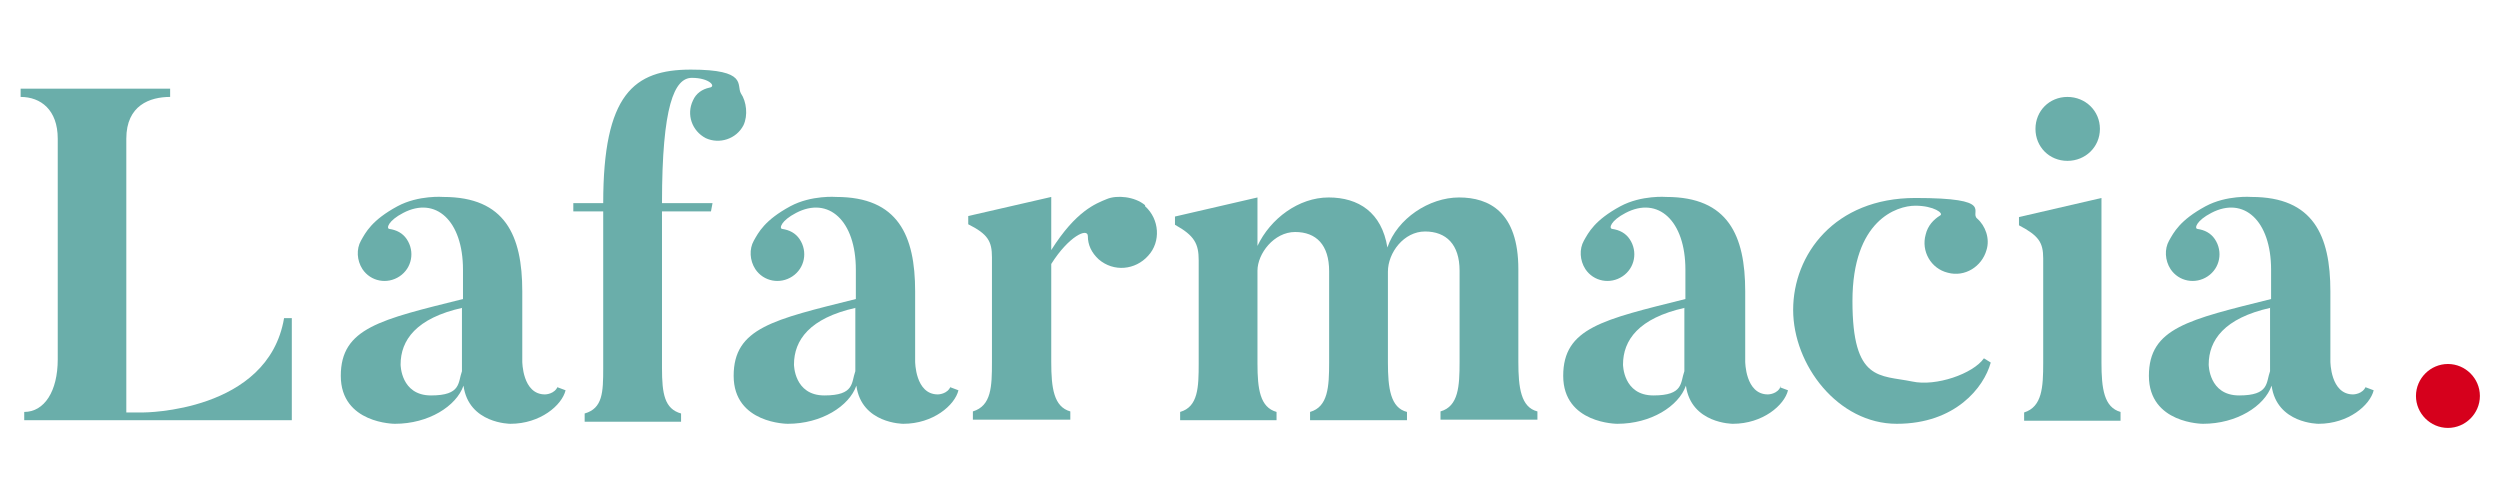 <?xml version="1.0" encoding="UTF-8"?>
<svg id="Layer_1" xmlns="http://www.w3.org/2000/svg" version="1.1" viewBox="0 0 484.9 96.5">
  <!-- Generator: Adobe Illustrator 29.3.1, SVG Export Plug-In . SVG Version: 2.1.0 Build 151)  -->
  <defs>
    <style>
      .st0 {
        fill: #d6001c;
      }

      .st0, .st1 {
        fill-rule: evenodd;
      }

      .st1 {
        fill: #6aaeaa;
      }
    </style>
  </defs>
  <path class="st1" d="M56.6,61.7v19.8H4.7v-1.6c3.9,0,6.5-4,6.5-10.2V26.9c0-5.6-3.3-8.1-7.2-8.1v-1.6h29v1.6c-3.9,0-8.5,1.6-8.5,8.1v53.1h3.3s24.2,0,27.3-18.3h1.6Z"/>
  <path class="st1" d="M108.1,75.1l1.6.6c-.7,2.9-4.9,6.5-10.7,6.5,0,0-8.1,0-9.1-7.4-1.4,4-6.8,7.4-13.3,7.4,0,0-10.5,0-10.5-9.3s7.7-10.9,23.7-14.9v-5.7c0-9.5-5.3-14.3-11.6-11-2.9,1.5-3.3,3-2.7,3.1,1.4.2,2.6.8,3.4,2,1.6,2.4,1,5.6-1.4,7.2-2.4,1.6-5.6,1-7.2-1.4-1.1-1.7-1.2-3.9-.3-5.5.9-1.6,2.1-4,7.1-6.7,4.1-2.2,8.9-1.8,8.9-1.8,12,0,15.3,7.5,15.3,18.3v13.6s0,6.4,4.4,6.4c0,0,1.9,0,2.5-1.6M89.7,59.7c-9,2-12,6.3-12,11,0,0,0,6,5.9,6s5.2-2.5,6-4.7v-12.3Z"/>
  <path class="st1" d="M144.2,24.3c-1.4,2.7-4.7,3.7-7.3,2.5-2.7-1.4-3.8-4.6-2.5-7.3.6-1.4,1.8-2.2,3.2-2.5,1.4-.2,0-1.9-3.4-1.9s-5.8,5.4-5.8,24.3h9.8l-.3,1.6h-9.5v30.4c0,5,.5,7.9,3.7,8.8v1.6h-18.7v-1.6c3.5-1,3.6-4.1,3.6-8.8v-30.4h-5.8v-1.6c0,0,5.8,0,5.8,0,0-21.1,5.9-25.9,17-25.9s8.8,3,9.7,4.6c1.1,1.6,1.4,4.3.5,6.2"/>
  <path class="st1" d="M184.3,75.1l1.6.6c-.7,2.9-4.9,6.5-10.7,6.5,0,0-8.1,0-9.1-7.4-1.4,4-6.8,7.4-13.3,7.4,0,0-10.5,0-10.5-9.3s7.7-10.9,23.7-14.9v-5.7c0-9.5-5.3-14.3-11.6-11-2.9,1.5-3.3,3-2.7,3.1,1.4.2,2.6.8,3.4,2,1.6,2.4,1,5.6-1.4,7.2-2.4,1.6-5.6,1-7.2-1.4-1.1-1.7-1.2-3.9-.3-5.5.9-1.6,2.1-4,7.1-6.7,4.1-2.2,8.9-1.8,8.9-1.8,12,0,15.3,7.5,15.3,18.3v13.6s0,6.4,4.4,6.4c0,0,1.9,0,2.5-1.6M166,59.7c-9,2-12,6.3-12,11,0,0,0,6,5.9,6s5.2-2.5,6-4.7v-12.3Z"/>
  <path class="st1" d="M222.1,40c2.8,2.5,3.1,6.9.6,9.6-2.5,2.8-6.7,3.2-9.6.7-1.4-1.3-2.1-2.8-2.1-4.5s-3.7,0-7.1,5.4v19c0,5.1.5,8.7,3.7,9.6v1.6h-18.9v-1.6c3.6-1.1,3.7-4.8,3.7-9.6v-20.3c0-3.1-.8-4.5-4.6-6.4v-1.6l16.1-3.7v10.3c4.8-7.6,8.6-9,10.8-9.9,1.9-.8,5.4-.5,7.4,1.2Z"/>
  <path class="st1" d="M298.2,81.4h-18.8v-1.6c3.5-1,3.7-4.9,3.7-9.6v-17.7c0-5.1-2.6-7.6-6.7-7.6s-7.2,4.1-7.2,7.8v17.6c0,5,.5,8.8,3.7,9.6v1.6h-18.8v-1.6c3.5-1,3.7-4.9,3.7-9.6v-17.7c0-5.1-2.5-7.6-6.6-7.6s-7.3,4.2-7.3,7.5v18c0,5,.5,8.5,3.7,9.4v1.6h-18.7v-1.6c3.5-1,3.6-4.8,3.6-9.4v-20c0-3.2-.8-4.8-4.6-6.9v-1.6l16-3.7v9.4c2.5-5.3,8-9.4,13.8-9.4s10.3,2.9,11.4,9.7c1.9-5.6,8.1-9.7,13.9-9.7s11.5,2.8,11.5,13.9v18c0,5,.5,8.8,3.7,9.6v1.6Z"/>
  <path class="st1" d="M345.2,75.1l1.6.6c-.7,2.9-4.9,6.5-10.7,6.5,0,0-8.1,0-9.1-7.4-1.4,4-6.8,7.4-13.3,7.4,0,0-10.5,0-10.5-9.3s7.7-10.9,23.7-14.9v-5.7c0-9.5-5.3-14.3-11.6-11-2.9,1.5-3.3,3-2.6,3.1,1.4.2,2.6.8,3.4,2,1.6,2.4,1,5.6-1.4,7.2-2.4,1.6-5.6,1-7.2-1.4-1.1-1.7-1.2-3.9-.3-5.5.9-1.6,2.1-4,7.1-6.7,4.1-2.2,8.9-1.8,8.9-1.8,12,0,15.3,7.5,15.3,18.3v13.6s0,6.4,4.4,6.4c0,0,1.9,0,2.5-1.6M326.8,59.7c-9,2-12,6.3-12,11,0,0,0,6,5.9,6s5.2-2.5,6-4.7v-12.3Z"/>
  <path class="st1" d="M386.1,70.4c-1.3,4.7-6.8,11.8-18.2,11.8s-20.1-11.4-20.1-22.1,8-21.7,23.7-21.7,10.4,2.7,12,4c1.6,1.4,2.5,3.9,1.8,6.1-.9,3.2-4.2,5.3-7.5,4.4-3.3-.8-5.2-4.2-4.3-7.4.4-1.7,1.5-2.9,2.8-3.7.8-.4-1.2-1.9-4.8-1.9s-12.2,2.8-12.2,18.5,5.3,14.3,11.6,15.6c4.6,1,11.8-1.5,13.9-4.5l1.3.8Z"/>
  <path class="st1" d="M411.3,80v1.6h-18.7v-1.6c3.5-1.1,3.7-4.9,3.7-9.6v-20.3c0-3.1-.9-4.4-4.7-6.4v-1.6l16-3.7v31.9c0,5.1.5,8.7,3.7,9.6M401,31.2c-3.5,0-6.2-2.7-6.2-6.2s2.7-6.2,6.2-6.2,6.3,2.7,6.3,6.2-2.8,6.2-6.3,6.2Z"/>
  <path class="st1" d="M458.8,75.1l1.6.6c-.7,2.9-4.9,6.5-10.7,6.5,0,0-8.1,0-9.1-7.4-1.4,4-6.8,7.4-13.3,7.4,0,0-10.5,0-10.5-9.3s7.7-10.9,23.7-14.9v-5.7c0-9.5-5.3-14.3-11.6-11-2.9,1.5-3.3,3-2.7,3.1,1.4.2,2.6.8,3.4,2,1.6,2.4,1,5.6-1.4,7.2-2.4,1.6-5.6,1-7.2-1.4-1.1-1.7-1.2-3.9-.3-5.5.9-1.6,2.1-4,7.1-6.7,4.1-2.2,8.9-1.8,8.9-1.8,12,0,15.3,7.5,15.3,18.3v13.6s0,6.4,4.4,6.4c0,0,1.9,0,2.5-1.6M440.4,59.7c-9,2-12,6.3-12,11,0,0,0,6,5.9,6s5.2-2.5,6-4.7v-12.3Z"/>
  <path class="st0" d="M474.8,83c-3.4,0-6.2-2.8-6.2-6.2s2.8-6.2,6.2-6.2,6.2,2.8,6.2,6.2-2.8,6.2-6.2,6.2Z"/>
</svg>